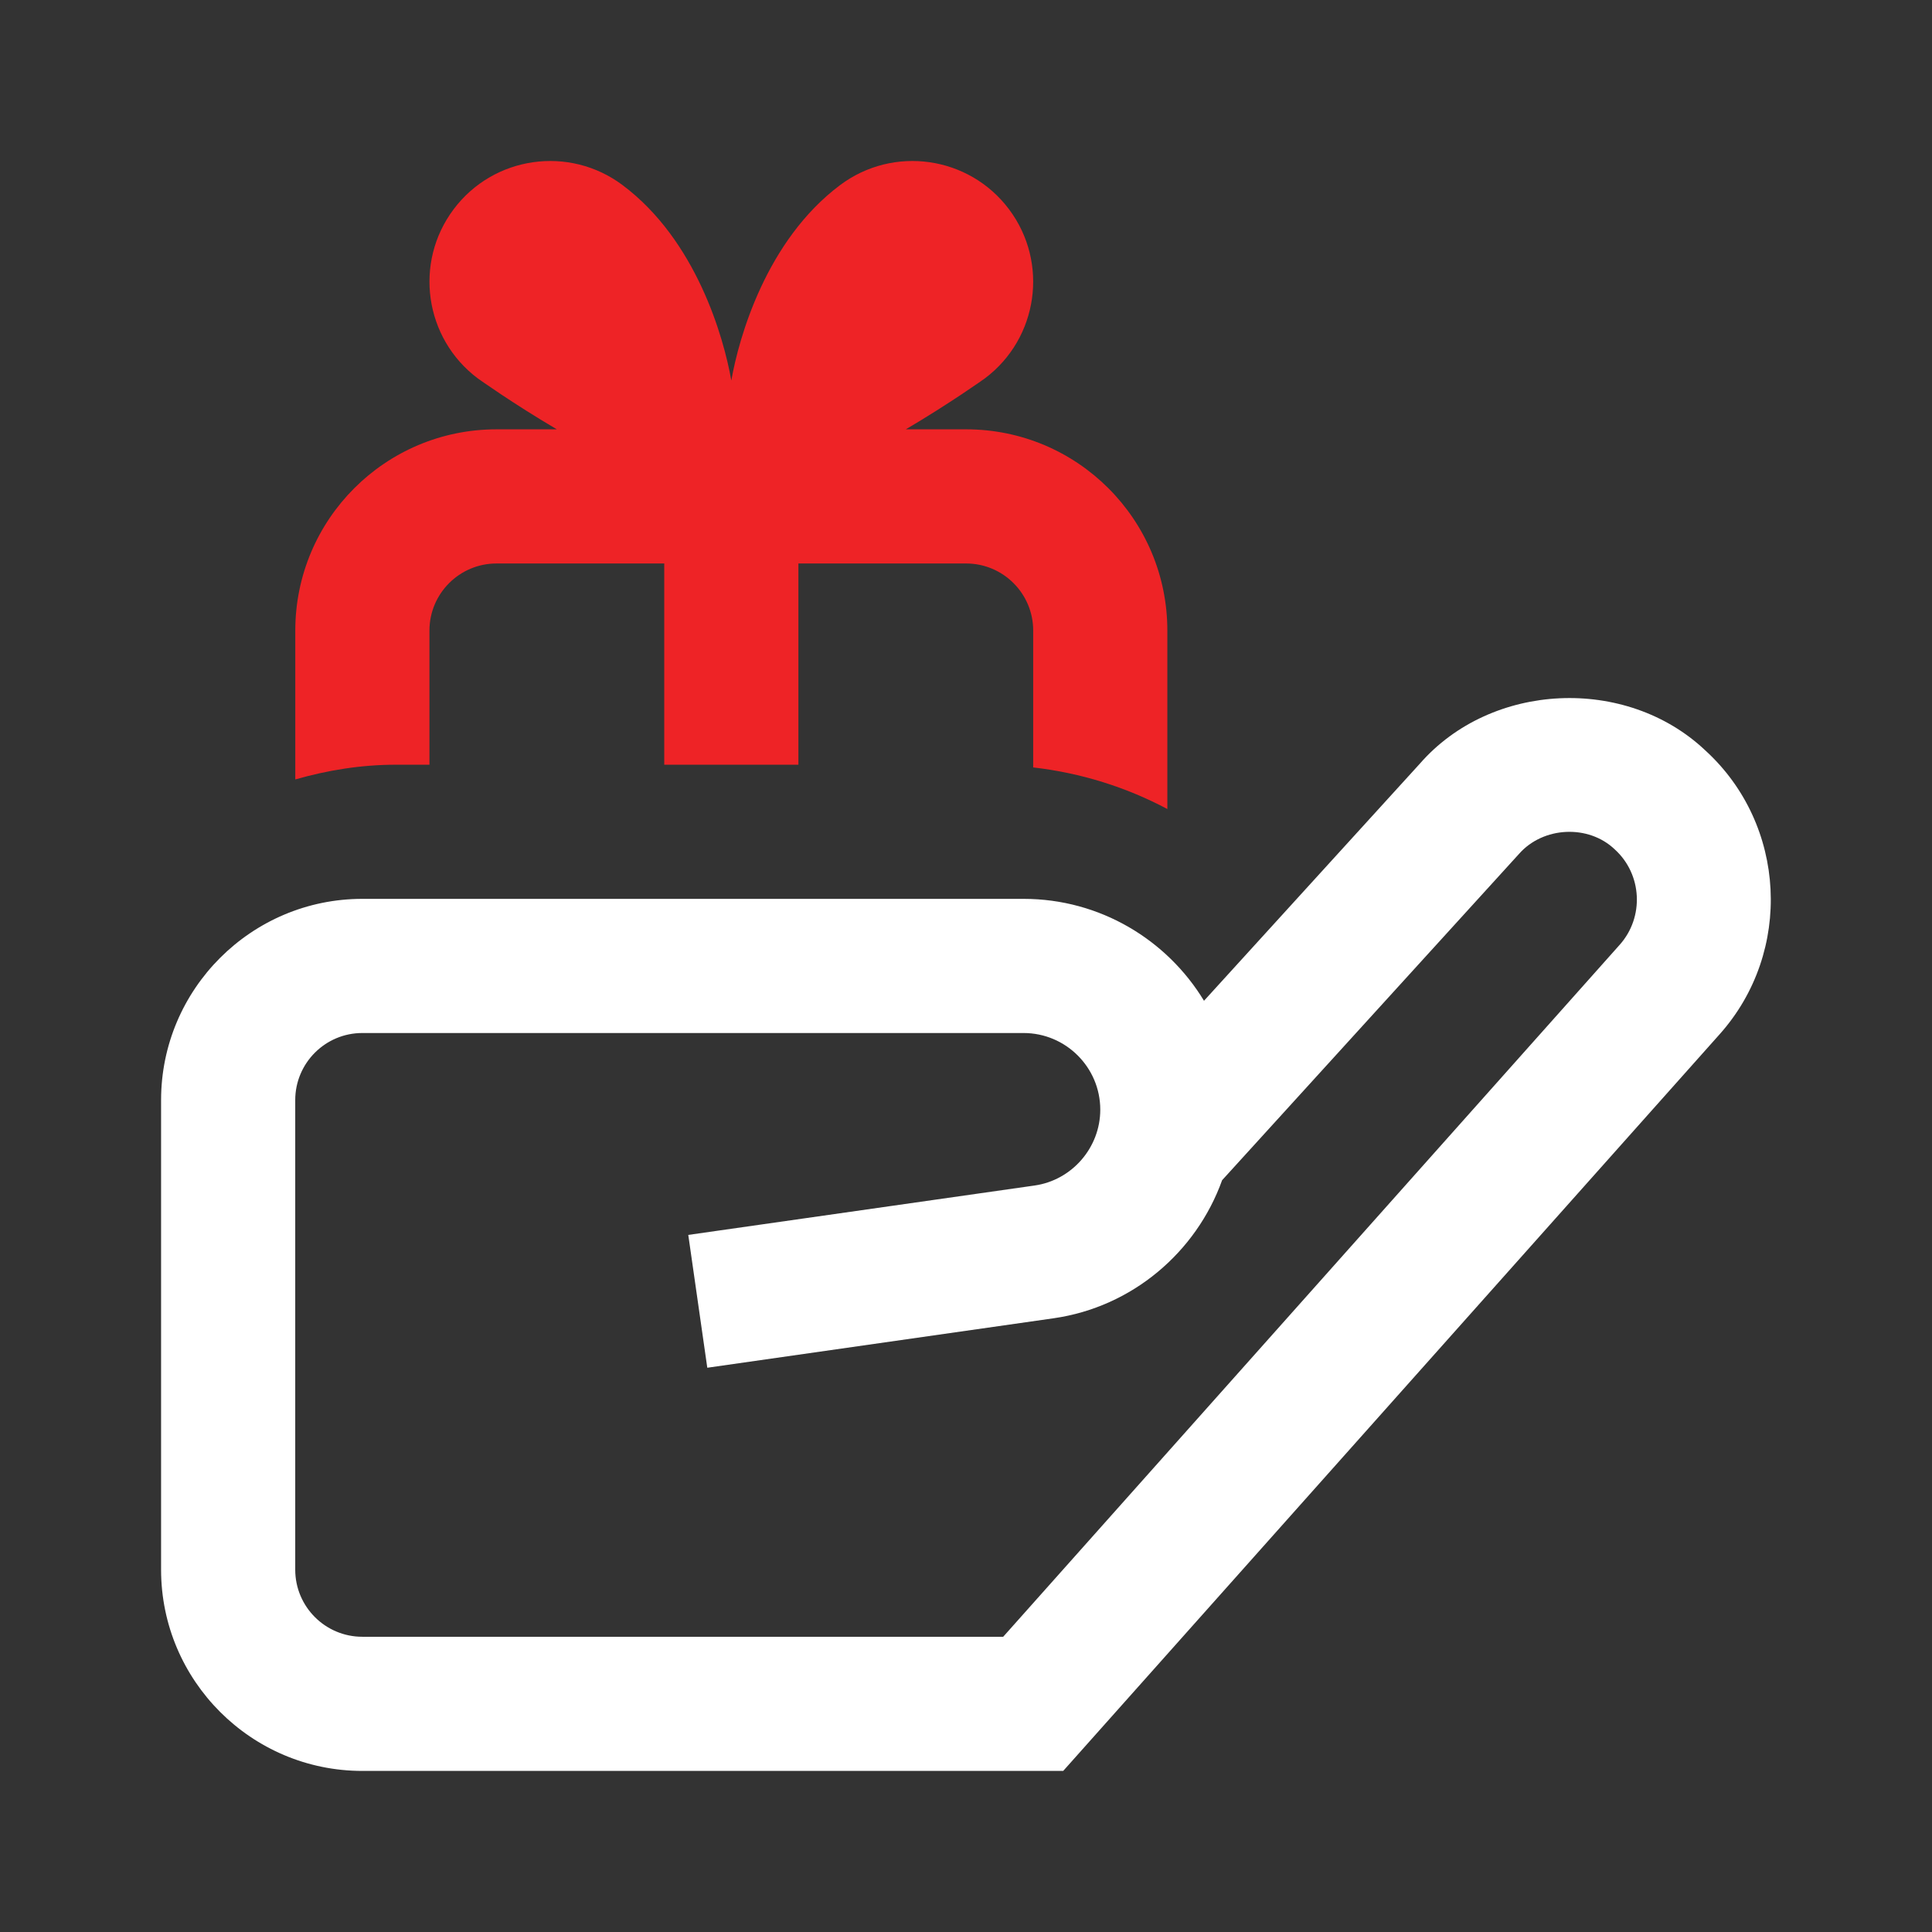 <svg width="32" height="32" viewBox="0 0 32 32" fill="none" xmlns="http://www.w3.org/2000/svg">
<rect x="0" y="0" width="32" height="32" fill="#333333" stroke="none"/>
<g clip-path="url(#clip0_26199_11009)">
<path d="M28.244 12.428C26.933 11.19 24.7 11.293 23.517 12.649L19.942 16.576C19.33 15.566 18.219 14.888 16.955 14.888H6.001C4.164 14.888 2.668 16.383 2.668 18.221V25.999C2.668 27.837 4.164 29.332 6.001 29.332H17.61L28.485 17.128C29.7 15.764 29.592 13.657 28.244 12.428ZM26.827 15.649L16.616 27.11H6.001C5.388 27.11 4.89 26.612 4.89 25.999V18.221C4.89 17.608 5.388 17.11 6.001 17.11H16.953C17.654 17.11 18.224 17.68 18.224 18.38C18.224 19.007 17.756 19.548 17.135 19.636L11.4 20.454L11.715 22.654L17.449 21.835C18.755 21.649 19.815 20.738 20.242 19.548L25.16 14.143C25.558 13.69 26.309 13.65 26.747 14.07C27.2 14.482 27.236 15.191 26.827 15.649Z" fill="white"/>
<path d="M4.891 12.91C5.422 12.758 5.977 12.666 6.557 12.666H7.113V10.444C7.113 9.831 7.611 9.333 8.224 9.333H11.002V12.666H13.224V9.333H16.002C16.615 9.333 17.113 9.831 17.113 10.444V12.711C17.907 12.802 18.658 13.04 19.335 13.4V10.444C19.335 8.603 17.843 7.111 16.002 7.111H15.003C15.738 6.678 16.298 6.278 16.313 6.267C17.196 5.604 17.375 4.35 16.713 3.467C16.051 2.583 14.796 2.404 13.913 3.067C12.695 3.98 12.238 5.585 12.113 6.303C11.987 5.585 11.531 3.979 10.313 3.067C9.43 2.404 8.175 2.583 7.513 3.467C6.851 4.35 7.03 5.604 7.913 6.267L7.913 6.267C7.936 6.283 8.492 6.681 9.223 7.111H8.224C6.383 7.111 4.891 8.603 4.891 10.444V12.91Z" fill="#EE2326"/>
</g>
<defs>
<clipPath id="clip0_26199_11009">
<rect width="26.667" height="26.667" fill="white" transform="translate(2.668 2.667)"/>
</clipPath>
</defs>
</svg>
